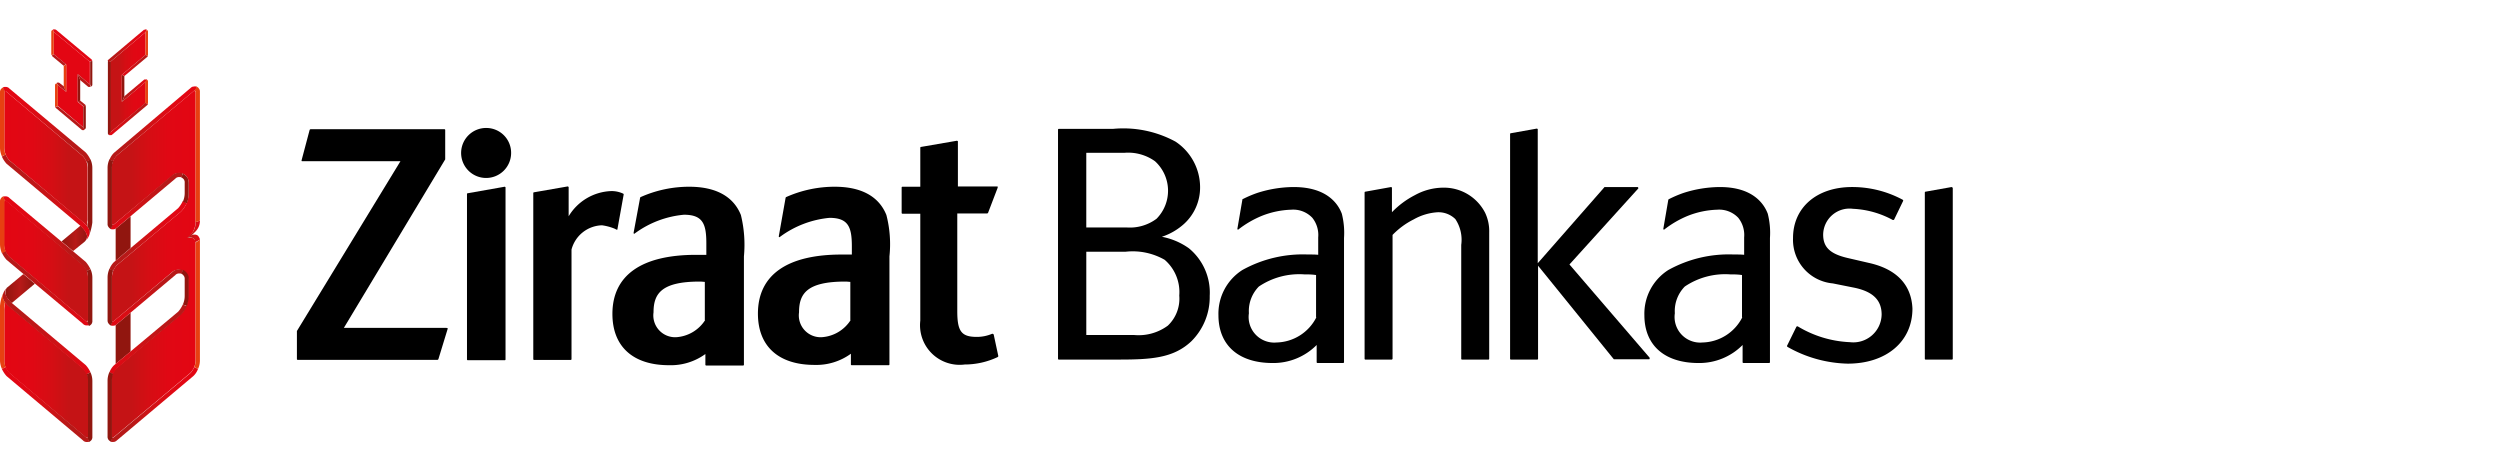 <svg xmlns="http://www.w3.org/2000/svg" xmlns:xlink="http://www.w3.org/1999/xlink" width="170" height="32" viewBox="0 0 170 32">
  <defs>
    <style>
      .cls-1 {
        fill: #fff;
        opacity: 0;
      }

      .cls-2 {
        fill: url(#linear-gradient);
      }

      .cls-3 {
        fill: url(#linear-gradient-2);
      }

      .cls-4 {
        fill: url(#linear-gradient-3);
      }

      .cls-5 {
        fill: url(#linear-gradient-4);
      }

      .cls-6 {
        fill: url(#linear-gradient-5);
      }

      .cls-7 {
        fill: url(#linear-gradient-6);
      }

      .cls-8 {
        fill: url(#linear-gradient-7);
      }

      .cls-9 {
        fill: #91160f;
      }

      .cls-10 {
        fill: #e74011;
      }

      .cls-11 {
        fill: url(#linear-gradient-8);
      }

      .cls-12 {
        fill: url(#linear-gradient-9);
      }

      .cls-13 {
        fill: url(#linear-gradient-10);
      }

      .cls-14 {
        fill: url(#linear-gradient-11);
      }

      .cls-15 {
        fill: url(#linear-gradient-12);
      }

      .cls-16 {
        fill: url(#linear-gradient-13);
      }

      .cls-17 {
        fill: url(#linear-gradient-14);
      }

      .cls-18 {
        fill: url(#linear-gradient-15);
      }

      .cls-19 {
        fill: url(#linear-gradient-16);
      }

      .cls-20 {
        fill: url(#linear-gradient-17);
      }

      .cls-21 {
        fill: url(#linear-gradient-18);
      }

      .cls-22 {
        fill: url(#linear-gradient-19);
      }

      .cls-23 {
        fill: url(#linear-gradient-20);
      }

      .cls-24 {
        fill: url(#linear-gradient-21);
      }

      .cls-25 {
        fill: url(#linear-gradient-22);
      }

      .cls-26 {
        fill: url(#linear-gradient-23);
      }

      .cls-27 {
        fill: url(#linear-gradient-24);
      }

      .cls-28 {
        fill: url(#linear-gradient-25);
      }

      .cls-29 {
        fill: url(#linear-gradient-26);
      }

      .cls-30 {
        fill: url(#linear-gradient-27);
      }

      .cls-31 {
        fill: url(#linear-gradient-28);
      }

      .cls-32 {
        fill: url(#linear-gradient-29);
      }

      .cls-33 {
        fill: url(#linear-gradient-30);
      }

      .cls-34 {
        fill: url(#linear-gradient-31);
      }

      .cls-35 {
        fill: url(#linear-gradient-32);
      }

      .cls-36 {
        fill: url(#linear-gradient-33);
      }

      .cls-37 {
        fill: url(#linear-gradient-34);
      }
    </style>
    <linearGradient id="linear-gradient" x1="-0.001" y1="0.501" x2="1.004" y2="0.501" gradientUnits="objectBoundingBox">
      <stop offset="0" stop-color="#e30613"/>
      <stop offset="0.333" stop-color="#e00814"/>
      <stop offset="0.579" stop-color="#d40e14"/>
      <stop offset="0.765" stop-color="#c51315"/>
    </linearGradient>
    <linearGradient id="linear-gradient-2" x1="-0.001" y1="0.498" x2="0.993" y2="0.498" xlink:href="#linear-gradient"/>
    <linearGradient id="linear-gradient-3" x1="-0.007" y1="0.499" x2="0.999" y2="0.499" gradientUnits="objectBoundingBox">
      <stop offset="0" stop-color="#91160f"/>
      <stop offset="0.509" stop-color="#b71918"/>
      <stop offset="0.579" stop-color="#b01917"/>
      <stop offset="0.855" stop-color="#991712"/>
      <stop offset="1" stop-color="#91160f"/>
    </linearGradient>
    <linearGradient id="linear-gradient-4" x1="0.002" y1="0.511" x2="1.005" y2="0.511" xlink:href="#linear-gradient-3"/>
    <linearGradient id="linear-gradient-5" x1="0.003" y1="0.5" x2="1" y2="0.5" xlink:href="#linear-gradient"/>
    <linearGradient id="linear-gradient-6" x1="0.002" y1="0.496" x2="1" y2="0.496" gradientUnits="objectBoundingBox">
      <stop offset="0" stop-color="#e30613"/>
      <stop offset="0.255" stop-color="#e10814"/>
      <stop offset="0.443" stop-color="#d80e15"/>
      <stop offset="0.61" stop-color="#ca1416"/>
      <stop offset="0.764" stop-color="#b71918"/>
      <stop offset="0.765" stop-color="#b71918"/>
    </linearGradient>
    <linearGradient id="linear-gradient-7" x1="-0.001" y1="0.504" x2="0.997" y2="0.504" gradientUnits="objectBoundingBox">
      <stop offset="0.235" stop-color="#b71918"/>
      <stop offset="0.694" stop-color="#d41015"/>
      <stop offset="1" stop-color="#e30613"/>
    </linearGradient>
    <linearGradient id="linear-gradient-8" x1="0" y1="0.497" x2="1.001" y2="0.497" xlink:href="#linear-gradient-7"/>
    <linearGradient id="linear-gradient-9" x1="-0.001" y1="0.5" x2="0.997" y2="0.5" xlink:href="#linear-gradient-6"/>
    <linearGradient id="linear-gradient-10" x1="-0.001" y1="0.502" x2="0.999" y2="0.502" xlink:href="#linear-gradient-7"/>
    <linearGradient id="linear-gradient-11" x1="0.002" y1="0.498" x2="1" y2="0.498" xlink:href="#linear-gradient-6"/>
    <linearGradient id="linear-gradient-12" x1="6.895" y1="0.501" x2="7.888" y2="0.501" xlink:href="#linear-gradient"/>
    <linearGradient id="linear-gradient-13" x1="6.294" y1="0.502" x2="7.287" y2="0.502" xlink:href="#linear-gradient-6"/>
    <linearGradient id="linear-gradient-14" x1="17.741" y1="0.5" x2="18.783" y2="0.5" xlink:href="#linear-gradient-7"/>
    <linearGradient id="linear-gradient-15" x1="19.027" y1="0.509" x2="20.034" y2="0.509" xlink:href="#linear-gradient-7"/>
    <linearGradient id="linear-gradient-16" x1="25.789" y1="0.504" x2="26.781" y2="0.504" xlink:href="#linear-gradient-7"/>
    <linearGradient id="linear-gradient-17" x1="8.505" y1="0.492" x2="9.503" y2="0.492" xlink:href="#linear-gradient-7"/>
    <linearGradient id="linear-gradient-18" x1="30.735" y1="0.503" x2="31.741" y2="0.503" xlink:href="#linear-gradient-7"/>
    <linearGradient id="linear-gradient-19" x1="-970.324" y1="-133.234" x2="-968.326" y2="-133.234" xlink:href="#linear-gradient-3"/>
    <linearGradient id="linear-gradient-20" x1="-965.023" y1="-153.009" x2="-963.376" y2="-153.009" xlink:href="#linear-gradient-3"/>
    <linearGradient id="linear-gradient-21" x1="0.007" y1="0.5" x2="1.002" y2="0.5" gradientUnits="objectBoundingBox">
      <stop offset="0.235" stop-color="#c51315"/>
      <stop offset="0.421" stop-color="#d40e14"/>
      <stop offset="0.667" stop-color="#e00814"/>
      <stop offset="1" stop-color="#e30613"/>
    </linearGradient>
    <linearGradient id="linear-gradient-22" x1="0.004" y1="0.498" x2="1" y2="0.498" gradientUnits="objectBoundingBox">
      <stop offset="0" stop-color="#e30613"/>
      <stop offset="0.306" stop-color="#d41015"/>
      <stop offset="0.765" stop-color="#b71918"/>
    </linearGradient>
    <linearGradient id="linear-gradient-23" x1="-0.001" y1="0.5" x2="1" y2="0.5" gradientUnits="objectBoundingBox">
      <stop offset="0.235" stop-color="#b71918"/>
      <stop offset="0.236" stop-color="#b71918"/>
      <stop offset="0.39" stop-color="#ca1416"/>
      <stop offset="0.557" stop-color="#d80e15"/>
      <stop offset="0.745" stop-color="#e10814"/>
      <stop offset="1" stop-color="#e30613"/>
    </linearGradient>
    <linearGradient id="linear-gradient-24" x1="0.004" y1="0.498" x2="1" y2="0.498" xlink:href="#linear-gradient-22"/>
    <linearGradient id="linear-gradient-25" x1="-0.001" y1="0.498" x2="1" y2="0.498" xlink:href="#linear-gradient-22"/>
    <linearGradient id="linear-gradient-26" x1="0.003" y1="0.5" x2="1.002" y2="0.5" xlink:href="#linear-gradient-23"/>
    <linearGradient id="linear-gradient-27" x1="0.001" y1="0.497" x2="1.005" y2="0.497" xlink:href="#linear-gradient-7"/>
    <linearGradient id="linear-gradient-28" x1="-0.001" y1="0.503" x2="0.998" y2="0.503" xlink:href="#linear-gradient-23"/>
    <linearGradient id="linear-gradient-29" x1="0.025" y1="0.533" x2="1.004" y2="0.533" xlink:href="#linear-gradient-7"/>
    <linearGradient id="linear-gradient-30" x1="0.004" y1="0.5" x2="1.004" y2="0.5" xlink:href="#linear-gradient-21"/>
    <linearGradient id="linear-gradient-31" x1="0.001" y1="0.494" x2="1" y2="0.494" xlink:href="#linear-gradient-22"/>
    <linearGradient id="linear-gradient-32" x1="0.001" y1="0.497" x2="0.987" y2="0.497" xlink:href="#linear-gradient-7"/>
    <linearGradient id="linear-gradient-33" x1="0.008" y1="0.506" x2="1" y2="0.506" xlink:href="#linear-gradient-22"/>
    <linearGradient id="linear-gradient-34" x1="0.008" y1="0.503" x2="1" y2="0.503" xlink:href="#linear-gradient-23"/>
  </defs>
  <g id="Group_8757" data-name="Group 8757" transform="translate(-2802 20984)">
    <rect id="Rectangle_5303" data-name="Rectangle 5303" class="cls-1" width="170" height="32" transform="translate(2802 -20984)"/>
    <g id="Group_8743" data-name="Group 8743" transform="translate(2802 -20982)">
      <g id="Group_8741" data-name="Group 8741" transform="translate(0 0)">
        <g id="Group_8732" data-name="Group 8732" transform="translate(0 0)">
          <g id="Group_8729" data-name="Group 8729" transform="translate(0 3.911)">
            <path id="Path_15350" data-name="Path 15350" class="cls-2" d="M7.045,29.018c-.106-.127-.211-.233-.254-.275H6.77L1.738,24.515a1.257,1.257,0,0,1-.338-.846V19.885c0-.021.021-.042.021-.063.021-.021.021-.021.063-.021.021.021.042.021.042.042l5.2,4.376a1.164,1.164,0,0,1,.338.846v3.383a1.117,1.117,0,0,1-.021.275A1.369,1.369,0,0,1,7.045,29.018Z" transform="translate(-1.104 -19.525)"/>
            <path id="Path_15351" data-name="Path 15351" class="cls-3" d="M7,97c-.021,0-.042-.021-.063-.021l-.021-.021L1.738,92.6a1.164,1.164,0,0,1-.338-.846V88.434a1.934,1.934,0,0,1,.021-.359,1.071,1.071,0,0,1,.042-.275,1.551,1.551,0,0,0,.275.275L6.77,92.3a1.2,1.2,0,0,1,.359.867v3.784c0,.021-.021.042-.021.063C7.045,96.976,7.045,97,7,97Z" transform="translate(-1.104 -73.149)"/>
            <path id="Path_15352" data-name="Path 15352" class="cls-4" d="M1.811,79.63a.614.614,0,0,0,.106.782.673.673,0,0,0,.233.254l1.564-1.311L2.931,78.7Z" transform="translate(-1.345 -65.973)"/>
            <path id="Path_15353" data-name="Path 15353" class="cls-5" d="M21.364,64.2c.3-.275.148-.613-.042-.846-.106-.127-.211-.233-.233-.254L19.8,64.178l.782.655Z" transform="translate(-15.614 -53.671)"/>
            <path id="Path_15354" data-name="Path 15354" class="cls-6" d="M6.924,63.245c-.021,0-.042-.021-.063-.021L6.839,63.2l-5.18-4.355a1.2,1.2,0,0,1-.359-.867v-2.9c0-.021.021-.042.021-.063.021,0,.021-.021.063-.021a.093.093,0,0,1,.063.021l.021.021L6.67,59.4a1.164,1.164,0,0,1,.338.846v2.9c0,.021-.021.042-.021.063C6.966,63.224,6.966,63.245,6.924,63.245Z" transform="translate(-1.025 -47.283)"/>
            <g id="Group_8722" data-name="Group 8722" transform="translate(0 7.442)">
              <path id="Path_15355" data-name="Path 15355" class="cls-7" d="M6.941,58.647a2.4,2.4,0,0,0-.317-.486l-5.2-4.355a.27.27,0,0,0-.127-.085.313.313,0,0,0-.148-.021A.36.36,0,0,0,1,53.721L1.106,54H1.19l.021.021,5.2,4.376a1.3,1.3,0,0,1,.254.4Z" transform="translate(-0.789 -53.7)"/>
              <path id="Path_15356" data-name="Path 15356" class="cls-8" d="M6.414,76H6.329a.021.021,0,0,1-.021-.021L1.107,71.6a1.3,1.3,0,0,1-.254-.4L.6,71.327a1.93,1.93,0,0,0,.317.486l5.2,4.355a.27.27,0,0,0,.127.085.313.313,0,0,0,.148.021.36.36,0,0,0,.148-.021Z" transform="translate(-0.473 -67.5)"/>
              <path id="Path_15357" data-name="Path 15357" class="cls-9" d="M27.9,77.227a1.138,1.138,0,0,1,.085.465v2.96l-.021.021-.021.021.106.275a.442.442,0,0,0,.127-.085.27.27,0,0,0,.085-.127.313.313,0,0,0,.021-.148V77.692a1.419,1.419,0,0,0-.127-.592Z" transform="translate(-22.001 -72.153)"/>
              <path id="Path_15358" data-name="Path 15358" class="cls-10" d="M.338,54l-.021.021L.3,54.038v2.939a1.138,1.138,0,0,0,.085.465l-.254.127A1.593,1.593,0,0,1,0,56.956v-2.9a.36.36,0,0,1,.021-.148.442.442,0,0,1,.085-.127A.27.27,0,0,1,.233,53.7Z" transform="translate(0 -53.7)"/>
            </g>
            <g id="Group_8725" data-name="Group 8725" transform="translate(0 13.615)">
              <g id="Group_8723" data-name="Group 8723" transform="translate(0.19)">
                <path id="Path_15359" data-name="Path 15359" class="cls-11" d="M6.86,88.693a1.93,1.93,0,0,0-.317-.486L1.511,83.978l-.085-.085c-.042-.042-.085-.106-.148-.169a1.462,1.462,0,0,1-.211-.4.448.448,0,0,1,.169-.423.9.9,0,0,0-.3.4.625.625,0,0,0,.106.634c.063.063.106.127.148.169l.106.106,5.032,4.228a1.3,1.3,0,0,1,.254.4Z" transform="translate(-0.897 -82.9)"/>
              </g>
              <g id="Group_8724" data-name="Group 8724" transform="translate(0 0.381)">
                <path id="Path_15360" data-name="Path 15360" class="cls-10" d="M.233,84.7a.625.625,0,0,0,.106.634c0,.042-.021.085-.021.127S.3,85.567.3,85.609v3.679a1.138,1.138,0,0,0,.085.465l-.254.127A1.419,1.419,0,0,1,0,89.288v-3.7A2.676,2.676,0,0,1,.233,84.7Z" transform="translate(0 -84.7)"/>
              </g>
              <path id="Path_15361" data-name="Path 15361" class="cls-9" d="M27.9,110.427a1.138,1.138,0,0,1,.085.465v3.827a.021.021,0,0,1-.021.021l-.021.021.106.275a.443.443,0,0,0,.127-.085.27.27,0,0,0,.085-.127.313.313,0,0,0,.021-.148v-3.784a1.419,1.419,0,0,0-.127-.592Z" transform="translate(-22.001 -104.507)"/>
              <path id="Path_15362" data-name="Path 15362" class="cls-12" d="M.6,108.727a1.93,1.93,0,0,0,.317.486l5.2,4.376a.27.27,0,0,0,.127.085.313.313,0,0,0,.148.021.36.36,0,0,0,.148-.021l-.106-.275H6.351a.021.021,0,0,1-.021-.021L1.129,109a1.3,1.3,0,0,1-.254-.4Z" transform="translate(-0.473 -103.167)"/>
            </g>
            <g id="Group_8728" data-name="Group 8728" transform="translate(0)">
              <g id="Group_8726" data-name="Group 8726" transform="translate(0.127 4.588)">
                <path id="Path_15363" data-name="Path 15363" class="cls-13" d="M.6,40.348a1.93,1.93,0,0,0,.317.486l5.032,4.228.085.085c.042.042.085.106.148.169a1.462,1.462,0,0,1,.211.4.407.407,0,0,1-.169.423,1.134,1.134,0,0,0,.3-.4.625.625,0,0,0-.106-.634c-.063-.063-.106-.127-.148-.169L6.16,44.83,1.107,40.6a1.3,1.3,0,0,1-.254-.4Z" transform="translate(-0.6 -40.2)"/>
              </g>
              <g id="Group_8727" data-name="Group 8727" transform="translate(5.899 4.926)">
                <path id="Path_15364" data-name="Path 15364" class="cls-9" d="M28.048,47a.625.625,0,0,0-.106-.634c0-.042.021-.085.021-.127s.021-.106.021-.148v-3.7a1.138,1.138,0,0,0-.085-.465l.254-.127a1.419,1.419,0,0,1,.127.592v3.7A3.657,3.657,0,0,1,28.048,47Z" transform="translate(-27.9 -41.8)"/>
              </g>
              <path id="Path_15365" data-name="Path 15365" class="cls-10" d="M.381,23.188A1.138,1.138,0,0,1,.3,22.723V18.917L.317,18.9l.021-.021L.233,18.6a.442.442,0,0,0-.127.085.27.27,0,0,0-.085.127A.268.268,0,0,0,0,18.938V22.7a1.419,1.419,0,0,0,.127.592Z" transform="translate(0 -18.579)"/>
              <path id="Path_15366" data-name="Path 15366" class="cls-14" d="M6.941,23.447a1.93,1.93,0,0,0-.317-.486l-5.2-4.355a.27.27,0,0,0-.127-.085.313.313,0,0,0-.148-.021A.36.36,0,0,0,1,18.521l.106.275H1.19a.021.021,0,0,1,.021.021l5.2,4.376a1.3,1.3,0,0,1,.254.4Z" transform="translate(-0.789 -18.5)"/>
            </g>
          </g>
          <g id="Group_8731" data-name="Group 8731" transform="translate(3.488)">
            <path id="Path_15367" data-name="Path 15367" class="cls-15" d="M17.3.8V2.322l.846.7V4.88l-.571-.465V5.832l1.734,1.459V5.874l-.381-.317V3.675l.825.7V2.83Z" transform="translate(-17.131 -0.631)"/>
            <g id="Group_8730" data-name="Group 8730">
              <path id="Path_15368" data-name="Path 15368" class="cls-9" d="M25,16.282V14.4l.169.381V16.2Z" transform="translate(-23.203 -11.356)"/>
              <path id="Path_15369" data-name="Path 15369" class="cls-10" d="M20.669,11.3v1.86L20.5,12.8V11.385Z" transform="translate(-19.654 -8.911)"/>
              <path id="Path_15370" data-name="Path 15370" class="cls-16" d="M19.516,2.2,17.063.169,17,.021C17,0,17.021,0,17.042,0h.106c.021,0,.042.021.063.021l2.431,2.03c.021.021.042.042.042.063Z" transform="translate(-16.894)"/>
              <path id="Path_15371" data-name="Path 15371" class="cls-17" d="M17.5,8.782l-.761-.634c-.021-.021-.042-.042-.042-.063L16.827,8l.825.677Z" transform="translate(-16.658 -6.309)"/>
              <path id="Path_15372" data-name="Path 15372" class="cls-18" d="M25,14.4l.825.7.063.148c-.021,0-.021,0-.042.021H25.74a.074.074,0,0,1-.042-.021l-.529-.444Z" transform="translate(-23.203 -11.356)"/>
              <path id="Path_15373" data-name="Path 15373" class="cls-9" d="M26.8,25.98V24.563l.148-.063c0,.021.021.042.021.063V25.98c0,.042,0,.063-.021.085l-.063.063Z" transform="translate(-24.622 -19.32)"/>
              <path id="Path_15374" data-name="Path 15374" class="cls-10" d="M17.89,17.427v1.416l-.169.085c0-.021-.021-.042-.021-.063V17.448c0-.042,0-.063.021-.085l.063-.063Z" transform="translate(-17.446 -13.642)"/>
              <path id="Path_15375" data-name="Path 15375" class="cls-19" d="M18.2,17.121c.021,0,.021,0,.042-.021h.106a.074.074,0,0,1,.042.021l.3.233.169.381-.571-.465Z" transform="translate(-17.841 -13.485)"/>
              <path id="Path_15376" data-name="Path 15376" class="cls-20" d="M19.787,26.307c-.021,0-.021,0-.042.021h-.106a.074.074,0,0,1-.042-.021l-1.755-1.48c-.021-.021-.042-.042-.042-.063l.169-.063,1.755,1.459Z" transform="translate(-17.525 -19.478)"/>
              <path id="Path_15377" data-name="Path 15377" class="cls-21" d="M25.169,22.9l.338.275c.021.021.042.042.042.063L25.4,23.3l-.4-.338Z" transform="translate(-23.203 -18.059)"/>
              <path id="Path_15378" data-name="Path 15378" class="cls-9" d="M29.127,10.1a.078.078,0,0,1,.021.063v1.543c0,.042,0,.063-.021.085l-.063.063L29,11.707V10.163Z" transform="translate(-26.357 -7.965)"/>
              <path id="Path_15379" data-name="Path 15379" class="cls-10" d="M16.669.248V1.77l-.148.063c0-.021-.021-.042-.021-.063V.248c0-.042,0-.063.021-.085L16.585.1Z" transform="translate(-16.5 -0.079)"/>
            </g>
          </g>
        </g>
        <g id="Group_8740" data-name="Group 8740" transform="translate(7.315)">
          <g id="Group_8735" data-name="Group 8735" transform="translate(0 3.869)">
            <path id="Path_15380" data-name="Path 15380" class="cls-22" d="M37.2,94.588V91.946l1.015-.846v2.643Z" transform="translate(-36.65 -75.709)"/>
            <path id="Path_15381" data-name="Path 15381" class="cls-23" d="M37.2,63.123V60.946l1.015-.846v2.156Z" transform="translate(-36.65 -51.263)"/>
            <g id="Group_8734" data-name="Group 8734">
              <path id="Path_15382" data-name="Path 15382" class="cls-24" d="M41.529,38.109a1.234,1.234,0,0,1-.359.867l-5.222,4.376c-.021,0-.021.021-.063.021-.021,0-.042-.021-.063-.021-.021-.021-.021-.021-.021-.063V39.5a1.218,1.218,0,0,1,.338-.846l4.355-3.636h0a1.811,1.811,0,0,0,.529-1.269V32.612a.658.658,0,0,0-1.121-.465l-3.932,3.3c-.021.021-.021.021-.063.021-.021,0-.042-.021-.063-.021v-2.96a1.218,1.218,0,0,1,.338-.846L40.536,28h0a1.811,1.811,0,0,0,.529-1.269v-.7a.658.658,0,0,0-1.121-.465l-3.975,3.319c-.021.021-.021.021-.063.021-.021,0-.042-.021-.063-.021s-.021-.021-.021-.063V25.043a1.218,1.218,0,0,1,.338-.846l5.222-4.376c0-.021.021-.021.063-.021.021,0,.042.021.063.021a.093.093,0,0,1,.021.063v8.837a1.383,1.383,0,0,1-.55,1.078c.55-.148.55.317.55.317Z" transform="translate(-35.546 -19.483)"/>
              <g id="Group_8733" data-name="Group 8733">
                <path id="Path_15383" data-name="Path 15383" class="cls-25" d="M40.5,46.142a.536.536,0,0,0-.254-.042,1.061,1.061,0,0,0-.254.042.7.7,0,0,0-.211.127l-3.975,3.362-.021.021h-.085l-.106.275a.313.313,0,0,0,.148.021.36.36,0,0,0,.148-.021.442.442,0,0,0,.127-.085L40,46.5a.27.27,0,0,1,.127-.085.313.313,0,0,1,.148-.021.36.36,0,0,1,.148.021Z" transform="translate(-35.389 -40.223)"/>
                <path id="Path_15384" data-name="Path 15384" class="cls-26" d="M40.189,55.2a1.93,1.93,0,0,1-.317.486l-4.355,3.658a1.3,1.3,0,0,0-.317.486l.254.127a1.608,1.608,0,0,1,.254-.4l4.355-3.636h0a1.952,1.952,0,0,0,.4-.592Z" transform="translate(-35.073 -47.399)"/>
                <path id="Path_15385" data-name="Path 15385" class="cls-27" d="M40.5,77.242a.536.536,0,0,0-.254-.042,1.061,1.061,0,0,0-.254.042.759.759,0,0,0-.211.148L35.811,80.71l-.021.021h-.085l-.106.275a.314.314,0,0,0,.148.021.36.36,0,0,0,.148-.021.442.442,0,0,0,.127-.085L40,77.581a.27.27,0,0,1,.127-.085.314.314,0,0,1,.148-.021.36.36,0,0,1,.148.021Z" transform="translate(-35.389 -64.748)"/>
                <path id="Path_15386" data-name="Path 15386" class="cls-28" d="M40.189,88.5a1.93,1.93,0,0,1-.317.486l-4.355,3.636a1.3,1.3,0,0,0-.317.486l.254.127a1.608,1.608,0,0,1,.254-.4L40.063,89.2h0a1.953,1.953,0,0,0,.4-.592Z" transform="translate(-35.073 -73.659)"/>
                <path id="Path_15387" data-name="Path 15387" class="cls-29" d="M41.287,108.6a1.608,1.608,0,0,1-.254.4l-5.222,4.376-.021.021h-.085l-.106.275a.313.313,0,0,0,.148.021.36.36,0,0,0,.148-.021.442.442,0,0,0,.127-.085l5.2-4.376a1.213,1.213,0,0,0,.317-.486Z" transform="translate(-35.389 -89.509)"/>
                <path id="Path_15388" data-name="Path 15388" class="cls-30" d="M60.85,61.606a1.127,1.127,0,0,1-.169.634,3.829,3.829,0,0,1-.381.444l.254-.148c.127-.148.254-.233.381-.4a.994.994,0,0,0,.211-.634Z" transform="translate(-54.867 -52.367)"/>
                <path id="Path_15389" data-name="Path 15389" class="cls-31" d="M35.454,23.4a1.608,1.608,0,0,1,.254-.4l5.222-4.376.021-.021h.085l.106-.275a.313.313,0,0,0-.148-.021c-.042,0-.106.021-.148.021a.442.442,0,0,0-.127.085l-5.2,4.4a1.3,1.3,0,0,0-.317.486Z" transform="translate(-35.073 -18.3)"/>
                <path id="Path_15390" data-name="Path 15390" class="cls-9" d="M34.727,41.8a1.351,1.351,0,0,0-.127.592v3.784a.36.36,0,0,0,.021.148.442.442,0,0,0,.085.127.269.269,0,0,0,.127.085l.106-.275a.021.021,0,0,1-.021-.021l-.021-.021V42.392a1.138,1.138,0,0,1,.085-.465Z" transform="translate(-34.6 -36.832)"/>
                <path id="Path_15391" data-name="Path 15391" class="cls-10" d="M63.038,27.512V18.759a.36.36,0,0,0-.021-.148.442.442,0,0,0-.085-.127.27.27,0,0,0-.127-.085l-.106.275.021.021.021.021v8.9Z" transform="translate(-56.759 -18.379)"/>
                <path id="Path_15392" data-name="Path 15392" class="cls-32" d="M61.067,66.338a.3.3,0,0,0-.042-.127c-.021-.042-.042-.063-.063-.106a.27.27,0,0,0-.127-.085A.314.314,0,0,0,60.686,66a.36.36,0,0,0-.148.021l-.085.042-.254.148c.275-.063.423.021.486.106a.454.454,0,0,1,.063.211Z" transform="translate(-54.788 -55.915)"/>
                <path id="Path_15393" data-name="Path 15393" class="cls-9" d="M58.406,79.668a1.419,1.419,0,0,0,.127-.592V77.934a.36.36,0,0,0-.021-.148.442.442,0,0,0-.085-.127.27.27,0,0,0-.127-.085l.106-.275a.742.742,0,0,1,.359.359.536.536,0,0,1,.042.254v1.142a2.03,2.03,0,0,1-.127.7Z" transform="translate(-53.289 -64.826)"/>
                <path id="Path_15394" data-name="Path 15394" class="cls-9" d="M34.981,110.327a1.138,1.138,0,0,0-.085.465v3.827a.021.021,0,0,0,.021.021l.021.021-.106.275a.442.442,0,0,1-.127-.085.27.27,0,0,1-.085-.127.313.313,0,0,1-.021-.148v-3.784a1.419,1.419,0,0,1,.127-.592Z" transform="translate(-34.6 -90.771)"/>
                <path id="Path_15395" data-name="Path 15395" class="cls-9" d="M34.727,77a1.419,1.419,0,0,0-.127.592v2.9a.36.36,0,0,0,.021.148.442.442,0,0,0,.085.127.27.27,0,0,0,.127.085l.106-.275a.021.021,0,0,1-.021-.021l-.021-.021V77.592a1.138,1.138,0,0,1,.085-.465Z" transform="translate(-34.6 -64.59)"/>
                <path id="Path_15396" data-name="Path 15396" class="cls-9" d="M58.3,46.654a.442.442,0,0,1,.127.085.27.27,0,0,1,.085.127.314.314,0,0,1,.021.148v.7a1.419,1.419,0,0,1-.127.592l.275.106a1.862,1.862,0,0,0,.127-.7v-.7a1.061,1.061,0,0,0-.042-.254.742.742,0,0,0-.359-.359Z" transform="translate(-53.289 -40.459)"/>
                <path id="Path_15397" data-name="Path 15397" class="cls-10" d="M62.585,67.811V75.8a1.138,1.138,0,0,1-.085.465l.254.127a1.419,1.419,0,0,0,.127-.592V67.6Z" transform="translate(-56.601 -57.177)"/>
              </g>
            </g>
          </g>
          <g id="Group_8739" data-name="Group 8739" transform="translate(0)">
            <path id="Path_15398" data-name="Path 15398" class="cls-33" d="M37.81,5.72V4.283L36.2,5.636V3.8L37.81,2.443V.9L35.4,2.93v4.8Z" transform="translate(-35.231 -0.71)"/>
            <g id="Group_8738" data-name="Group 8738">
              <path id="Path_15399" data-name="Path 15399" class="cls-9" d="M39.369,14.685v1.374l-.169.381V14.6Z" transform="translate(-38.227 -11.513)"/>
              <path id="Path_15400" data-name="Path 15400" class="cls-9" d="M34.785,15.153c-.021-.021-.063-.042-.063-.063A.127.127,0,0,1,34.7,15v-4.82a.16.16,0,0,1,.021-.085l.169.085v4.8Z" transform="translate(-34.679 -7.965)"/>
              <g id="Group_8736" data-name="Group 8736">
                <path id="Path_15401" data-name="Path 15401" class="cls-34" d="M40.976,8.263c-.021.021-.021.042-.042.063L39.369,9.638,39.2,9.553,40.807,8.2Z" transform="translate(-38.227 -6.466)"/>
                <path id="Path_15402" data-name="Path 15402" class="cls-35" d="M40.807,16.269,39.2,17.622l.169-.381L40.7,16.121a.078.078,0,0,1,.063-.021h.106c.021,0,.021,0,.042.021Z" transform="translate(-38.227 -12.696)"/>
                <path id="Path_15403" data-name="Path 15403" class="cls-36" d="M35.085,25.63l2.41-2.03.169.085c-.021.021-.021.042-.042.063l-2.41,2.03a.078.078,0,0,1-.063.021h-.106c-.021,0-.021,0-.042-.021Z" transform="translate(-34.915 -18.611)"/>
                <path id="Path_15404" data-name="Path 15404" class="cls-37" d="M37.179.19l-2.41,2.03L34.6,2.135c.021-.021.021-.042.042-.063l2.41-2.03a.078.078,0,0,1,.063-.021c.021,0,.042-.021.063-.021h.042c.021,0,.021,0,.042.021Z" transform="translate(-34.6 0)"/>
              </g>
              <path id="Path_15405" data-name="Path 15405" class="cls-10" d="M46.8,1.812V.269L46.885.1c.021.021.063.042.063.063a.127.127,0,0,1,.021.085V1.791a.16.16,0,0,1-.021.085Z" transform="translate(-44.221 -0.079)"/>
              <g id="Group_8737" data-name="Group 8737" transform="translate(2.558 3.404)">
                <path id="Path_15406" data-name="Path 15406" class="cls-10" d="M46.806,16.1c.021.021.063.042.063.063a.127.127,0,0,1,.021.085v1.438a.16.16,0,0,1-.021.085l-.169-.085V16.248Z" transform="translate(-46.7 -16.1)"/>
              </g>
            </g>
          </g>
        </g>
      </g>
      <g id="Group_8742" data-name="Group 8742" transform="translate(20.19 6.702)">
        <path id="Path_15407" data-name="Path 15407" d="M105.669,45.61H98.692l6.892-11.459V32.163a.056.056,0,0,0-.063-.063H96.43c-.021,0-.042.021-.063.042l-.55,2.072v.042c.021.021.021.021.042.021h6.681L95.5,45.821v1.9a.056.056,0,0,0,.063.063h9.493c.021,0,.042-.021.063-.042l.634-2.072v-.042C105.711,45.631,105.69,45.61,105.669,45.61Z" transform="translate(-95.5 -32.015)"/>
        <path id="Path_15408" data-name="Path 15408" d="M150.191,31.7a1.7,1.7,0,1,0,1.67,1.712A1.688,1.688,0,0,0,150.191,31.7Z" transform="translate(-137.295 -31.7)"/>
        <path id="Path_15409" data-name="Path 15409" d="M152.758,50.6h0l-2.516.444c-.021,0-.042.021-.042.063V62.334a.056.056,0,0,0,.063.063h2.495a.056.056,0,0,0,.063-.063V50.663c0-.021,0-.042-.021-.042C152.779,50.6,152.779,50.6,152.758,50.6Z" transform="translate(-138.635 -46.604)"/>
        <path id="Path_15410" data-name="Path 15410" d="M296.194,48.929h-.042a2.649,2.649,0,0,1-1.036.211c-1.057,0-1.332-.381-1.332-1.755V40.747h2.03c.021,0,.042-.021.063-.042l.655-1.712v-.063c0-.021-.021-.021-.042-.021h-2.664V35.863c0-.021,0-.042-.021-.042s-.021-.021-.042-.021h0l-2.452.423c-.021,0-.042.021-.042.063v2.643h-1.205a.056.056,0,0,0-.063.063V40.7a.056.056,0,0,0,.063.063h1.205v7.273a2.693,2.693,0,0,0,3.023,2.981,5.25,5.25,0,0,0,2.241-.507c.021-.021.042-.042.042-.063l-.317-1.48C296.216,48.95,296.216,48.929,296.194,48.929Z" transform="translate(-248.879 -34.933)"/>
        <path id="Path_15411" data-name="Path 15411" d="M205.732,52.524c-.507-1.269-1.712-1.924-3.51-1.924a8.1,8.1,0,0,0-3.3.7c-.021,0-.021.021-.042.042l-.444,2.389a.078.078,0,0,0,.021.063h.021c.021,0,.021,0,.042-.021a6.636,6.636,0,0,1,3.34-1.269c1.29,0,1.522.634,1.522,1.945v.782h-.7c-3.721,0-5.687,1.4-5.687,4.017,0,2.22,1.4,3.488,3.848,3.488a4,4,0,0,0,2.474-.761v.719a.056.056,0,0,0,.063.063h2.495a.056.056,0,0,0,.063-.063V55.336A8.5,8.5,0,0,0,205.732,52.524ZM203.3,59.67a2.527,2.527,0,0,1-1.987,1.163,1.484,1.484,0,0,1-1.522-1.691c0-1.269.529-2.093,3.15-2.093.127,0,.275.021.338.021v2.6Z" transform="translate(-175.541 -46.604)"/>
        <path id="Path_15412" data-name="Path 15412" d="M252.532,52.524c-.507-1.269-1.712-1.924-3.51-1.924a8.1,8.1,0,0,0-3.3.7c-.021,0-.021.021-.042.042l-.465,2.622a.078.078,0,0,0,.021.063h.021c.021,0,.021,0,.042-.021a6.692,6.692,0,0,1,3.362-1.29c1.29,0,1.522.634,1.522,1.945v.55h-.7c-3.721,0-5.687,1.4-5.687,4.017,0,2.22,1.4,3.488,3.848,3.488a4,4,0,0,0,2.474-.761v.719a.056.056,0,0,0,.063.063h2.495a.056.056,0,0,0,.063-.063V55.336A7.922,7.922,0,0,0,252.532,52.524ZM250.1,59.67a2.527,2.527,0,0,1-1.987,1.163,1.484,1.484,0,0,1-1.522-1.691c0-1.269.529-2.093,3.15-2.093.127,0,.275.021.338.021v2.6Z" transform="translate(-212.447 -46.604)"/>
        <path id="Path_15413" data-name="Path 15413" d="M177.166,53.439c0,.021.021.021,0,0h.042c.021,0,.021-.021.021-.042l.423-2.347c0-.021,0-.042-.042-.063a1.836,1.836,0,0,0-.846-.169,3.525,3.525,0,0,0-2.854,1.712V50.563c0-.021,0-.042-.021-.042s-.021-.021-.042-.021h0l-2.3.4c-.021,0-.042.021-.042.063V62.234a.056.056,0,0,0,.063.063h2.474a.056.056,0,0,0,.063-.063V54.792a2.209,2.209,0,0,1,2.072-1.649,3.533,3.533,0,0,1,.867.233Z" transform="translate(-155.432 -46.525)"/>
        <path id="Path_15414" data-name="Path 15414" d="M349.2,40.118a4.666,4.666,0,0,0-1.839-.782,4.218,4.218,0,0,0,1.522-.888,3.343,3.343,0,0,0,1.078-2.495,3.725,3.725,0,0,0-1.67-3.087A7.434,7.434,0,0,0,344.021,32h-3.658a.056.056,0,0,0-.063.063v15.56a.056.056,0,0,0,.063.063h4.017c2.22,0,3.763-.085,4.989-1.247a4.237,4.237,0,0,0,1.247-3.087A3.9,3.9,0,0,0,349.2,40.118Zm-6.956-6.491H344.8a3.135,3.135,0,0,1,2.093.571A2.711,2.711,0,0,1,347,38.11a3.03,3.03,0,0,1-2.03.592h-2.748V33.628Zm5.518,11.755a3.345,3.345,0,0,1-2.283.634h-3.256V40.351h2.685a4.38,4.38,0,0,1,2.643.55,2.9,2.9,0,0,1,.994,2.431A2.521,2.521,0,0,1,347.763,45.383Z" transform="translate(-288.545 -31.937)"/>
        <path id="Path_15415" data-name="Path 15415" d="M444.249,50.742a4.029,4.029,0,0,0-1.924.507,5.91,5.91,0,0,0-1.564,1.163V50.763c0-.021,0-.042-.021-.042a.074.074,0,0,0-.042-.021h0l-1.755.317c-.021,0-.042.021-.042.063V62.37a.056.056,0,0,0,.063.063h1.776a.067.067,0,0,0,.063-.063V53.956A5.279,5.279,0,0,1,442.24,52.9a3.769,3.769,0,0,1,1.628-.486,1.641,1.641,0,0,1,1.205.465,2.539,2.539,0,0,1,.4,1.755V62.37a.056.056,0,0,0,.063.063h1.776a.056.056,0,0,0,.063-.063V53.787a2.926,2.926,0,0,0-.275-1.332A3.143,3.143,0,0,0,444.249,50.742Z" transform="translate(-366.299 -46.683)"/>
        <path id="Path_15416" data-name="Path 15416" d="M489.738,41.139l4.672-5.159a.04.04,0,0,0,0-.063.046.046,0,0,0-.042-.042h-2.22c-.021,0-.042,0-.042.021l-4.524,5.159V31.963c0-.021,0-.042-.021-.042a.074.074,0,0,0-.042-.021h0l-1.776.317c-.021,0-.042.021-.042.063V47.545a.056.056,0,0,0,.063.063h1.776a.056.056,0,0,0,.063-.063V41.224l5.137,6.343c.021.021.021.021.042.021h2.368a.045.045,0,0,0,.042-.042v-.063Z" transform="translate(-403.205 -31.858)"/>
        <path id="Path_15417" data-name="Path 15417" d="M397.016,50.7a8.187,8.187,0,0,0-2.474.4,7.763,7.763,0,0,0-.994.423c-.021,0-.021.021-.021.042l-.338,1.966a.078.078,0,0,0,.021.063h.021c.021,0,.021,0,.042-.021a6.734,6.734,0,0,1,1.565-.909,5.886,5.886,0,0,1,2.008-.423,1.788,1.788,0,0,1,1.438.55,1.876,1.876,0,0,1,.4,1.332v1.184c-.211-.021-.444-.021-.719-.021a8.474,8.474,0,0,0-4.44,1.057A3.52,3.52,0,0,0,391.9,59.41c0,2.051,1.374,3.256,3.679,3.256a4.145,4.145,0,0,0,3-1.226V62.6a.056.056,0,0,0,.063.063h1.734a.056.056,0,0,0,.063-.063V54.167a5.278,5.278,0,0,0-.148-1.649C400.04,51.842,399.278,50.7,397.016,50.7Zm1.543,8.858a3.115,3.115,0,0,1-2.706,1.712,1.741,1.741,0,0,1-1.882-1.987,2.376,2.376,0,0,1,.677-1.818,4.908,4.908,0,0,1,3.108-.825,5.544,5.544,0,0,1,.613.021l.169.021v2.875Z" transform="translate(-329.236 -46.683)"/>
        <path id="Path_15418" data-name="Path 15418" d="M534.037,50.7a8.187,8.187,0,0,0-2.474.4,7.762,7.762,0,0,0-.994.423c-.021,0-.021.021-.042.042l-.338,1.966a.078.078,0,0,0,.021.063h.021c.021,0,.021,0,.042-.021a6.734,6.734,0,0,1,1.565-.909,5.887,5.887,0,0,1,2.008-.423,1.788,1.788,0,0,1,1.438.55,1.876,1.876,0,0,1,.4,1.332v1.184c-.211-.021-.444-.021-.719-.021a8.474,8.474,0,0,0-4.44,1.057A3.52,3.52,0,0,0,528.9,59.41c0,2.051,1.374,3.256,3.679,3.256a4.145,4.145,0,0,0,3-1.226V62.6a.056.056,0,0,0,.063.063h1.734a.056.056,0,0,0,.063-.063V54.167a5.278,5.278,0,0,0-.148-1.649C537.04,51.842,536.278,50.7,534.037,50.7Zm1.522,8.858a3.115,3.115,0,0,1-2.706,1.712,1.741,1.741,0,0,1-1.882-1.987,2.376,2.376,0,0,1,.677-1.818,4.907,4.907,0,0,1,3.108-.825,5.546,5.546,0,0,1,.613.021l.169.021v2.875Z" transform="translate(-437.272 -46.683)"/>
        <path id="Path_15419" data-name="Path 15419" d="M580.328,55.859l-1.459-.338c-1.163-.275-1.649-.719-1.649-1.586a1.794,1.794,0,0,1,2.03-1.755,6.22,6.22,0,0,1,2.706.761H582c.021,0,.021-.021.042-.021l.613-1.269c.021-.021,0-.063-.021-.085a7.244,7.244,0,0,0-3.446-.867c-2.41,0-4.017,1.4-4.017,3.467a2.977,2.977,0,0,0,2.706,3.087l1.374.275c1.332.254,1.945.846,1.945,1.839a1.927,1.927,0,0,1-2.156,1.882,7.466,7.466,0,0,1-3.552-1.078h-.042c-.021,0-.021.021-.042.021l-.634,1.29c-.021.021,0,.063.021.085a8.645,8.645,0,0,0,4.1,1.142c2.622,0,4.4-1.5,4.4-3.742C583.224,57.36,582.23,56.281,580.328,55.859Z" transform="translate(-473.435 -46.683)"/>
        <path id="Path_15420" data-name="Path 15420" d="M620.96,50.721a.074.074,0,0,0-.042-.021h0l-1.776.317c-.021,0-.042.021-.042.063V62.37a.056.056,0,0,0,.063.063h1.776A.056.056,0,0,0,621,62.37V50.763C620.982,50.742,620.982,50.721,620.96,50.721Z" transform="translate(-508.402 -46.683)"/>
      </g>
    </g>
  </g>
</svg>
